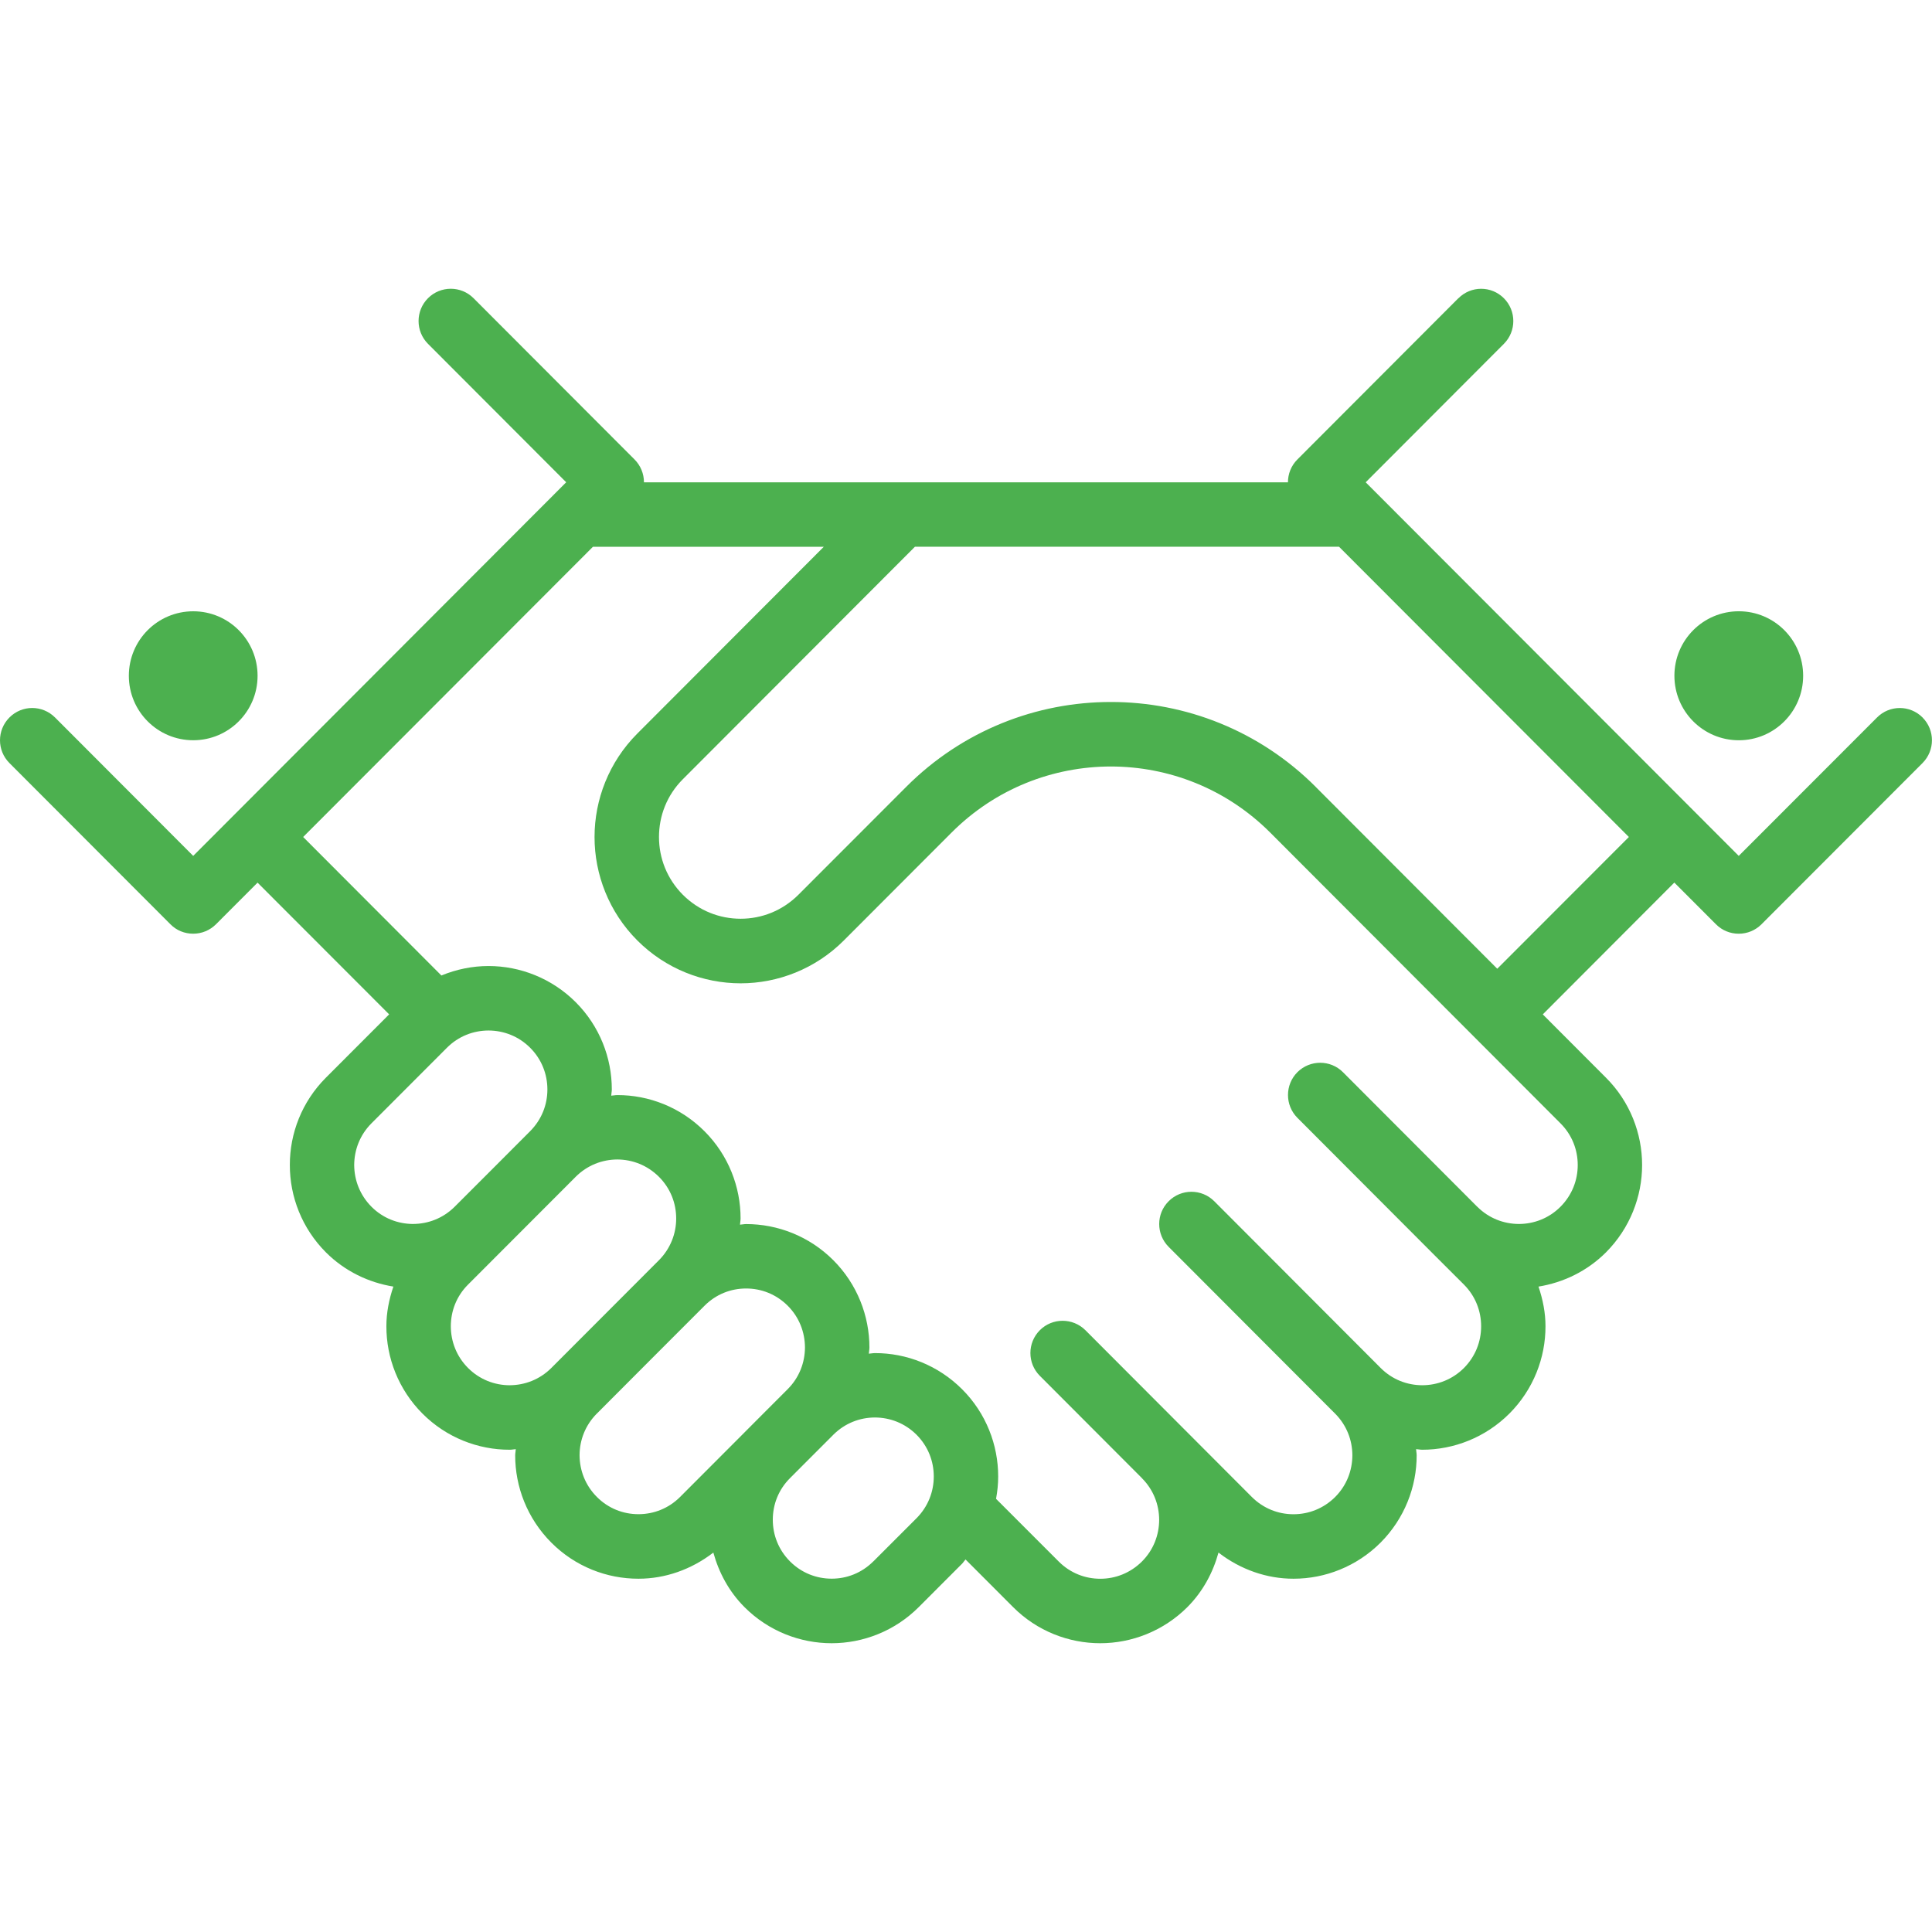<?xml version="1.0" encoding="utf-8" ?>
<!DOCTYPE svg PUBLIC "-//W3C//DTD SVG 1.1//EN" "http://www.w3.org/Graphics/SVG/1.1/DTD/svg11.dtd">
<svg xmlns="http://www.w3.org/2000/svg" fill="none" height="100" viewBox="0 0 100 100" width="100"><path clip-rule="evenodd" d="m99.512 37.137c-.653-.654-1.707-.654-2.357 0l-7.158 7.164-19.309-19.338 7.154-7.167c.649-.651.649-1.707 0-2.358-.651-.654-1.704-.654-2.354 0l-.003-.003-8.333 8.347c-.326.326-.488.754-.488 1.182h-33.333c0-.447-.174-.868-.487-1.182l-8.333-8.347c-.651-.652-1.707-.652-2.358 0-.651.652-.651 1.71 0 2.362l7.153 7.165-19.306 19.339-7.154-7.167c-.654-.652-1.707-.652-2.358.003-.651.652-.651 1.707 0 2.358l8.333 8.345c.313.318.732.488 1.179.488.446 0 .862-.174 1.179-.488l2.152-2.155 6.811 6.818-3.275 3.279c-1.242 1.244-1.87 2.888-1.865 4.518-.004 1.63.624 3.274 1.865 4.519.983.983 2.217 1.567 3.494 1.774-.226.668-.364 1.359-.362 2.053-.004 1.631.625 3.276 1.867 4.521 1.24 1.245 2.886 1.874 4.512 1.871h.013c.057 0 .113-.007.169-.015.045-.006.09-.012.136-.015-.002.047-.008.094-.014.14-.008.058-.016.117-.016.175-.004 1.628.625 3.274 1.868 4.52 1.24 1.246 2.883 1.874 4.51 1.871h.013c1.364 0 2.725-.472 3.865-1.353.285 1.029.803 2.012 1.609 2.82 1.241 1.246 2.884 1.872 4.514 1.872 1.623 0 3.267-.626 4.511-1.872l2.239-2.242c.037-.037.068-.079.098-.12.026-.035.052-.07.082-.102l2.461 2.464c1.24 1.246 2.884 1.872 4.511 1.872 1.627 0 3.269-.63 4.511-1.869.807-.81 1.327-1.793 1.611-2.823 1.144.884 2.51 1.355 3.879 1.353h.014c1.622 0 3.259-.632 4.496-1.868 1.243-1.249 1.872-2.895 1.868-4.523 0-.058-.008-.116-.015-.173l-.001-.001c-.006-.047-.012-.094-.014-.142.047.002.093.009.139.015.059.008.119.016.178.016 1.629 0 3.269-.629 4.513-1.872 1.243-1.245 1.872-2.89 1.868-4.519.002-.694-.136-1.385-.362-2.053 1.276-.208 2.51-.79 3.494-1.773 1.24-1.246 1.869-2.889 1.869-4.521 0-1.629-.625-3.276-1.869-4.518l-3.272-3.278 6.809-6.822 2.155 2.158c.312.315.733.489 1.177.489.446 0 .866-.175 1.18-.489l8.334-8.344c.651-.654.651-1.709 0-2.36zm-78.132 26.216c-.784-.003-1.556-.294-2.153-.893-.597-.602-.89-1.373-.894-2.16.004-.786.297-1.558.894-2.157l3.905-3.91c.6-.601 1.368-.891 2.153-.894.784.003 1.556.293 2.157.894.597.598.891 1.371.891 2.158 0 .785-.293 1.555-.894 2.16l-1.901 1.905-2.018 2.018c-.598.587-1.361.875-2.139.878zm5 8.347c.784-.004 1.553-.294 2.153-.89l.002-.002.002-.002 5.572-5.58.005-.004c.593-.605.885-1.373.885-2.153 0-.787-.293-1.557-.892-2.158-.601-.598-1.369-.892-2.154-.897-.785.004-1.552.298-2.153.894l-.001.002-3.905 3.91-1.67 1.672c-.598.598-.888 1.367-.89 2.155.003.786.293 1.559.894 2.161.597.596 1.365.889 2.151.893zm12.155 2.442-.008.009-3.325 3.33c-.598.599-1.371.893-2.155.893-.787 0-1.556-.294-2.153-.893-.598-.599-.892-1.373-.896-2.159.003-.784.296-1.55.886-2.148l.01-.008 2.784-2.791 2.788-2.79c.598-.599 1.366-.893 2.152-.893.786 0 1.554.294 2.155.893.598.598.888 1.372.892 2.159-.004.783-.294 1.557-.895 2.159l-1.342 1.343zm6.667 6.678 2.239-2.239c.598-.602.891-1.375.891-2.159 0-.787-.293-1.558-.892-2.16-.602-.599-1.371-.89-2.156-.893-.782.003-1.543.293-2.143.885l-.004.004-.002.002c-.001.002-.002.004-.004.005l-1.597 1.598-.642.644c-.598.595-.892 1.365-.892 2.155 0 .784.294 1.558.892 2.157.597.598 1.371.893 2.156.893.783 0 1.555-.295 2.153-.893zm35.569-22.676c.598.598.892 1.369.892 2.156 0 .788-.294 1.558-.892 2.16-.598.599-1.37.89-2.153.893-.78-.003-1.547-.292-2.143-.882l-.012-.012c-.003-.003-.005-.003-.008-.005l-6.944-6.958c-.649-.65-1.705-.65-2.358 0-.649.653-.649 1.711 0 2.362l6.95 6.964.002.003 1.668 1.665c.597.599.89 1.372.89 2.159 0 .787-.293 1.557-.89 2.159-.602.598-1.371.889-2.156.892-.785-.003-1.554-.294-2.152-.892l-8.618-8.635c-.653-.65-1.708-.65-2.358.003-.652.65-.652 1.707 0 2.361l8.616 8.632.009.008c.589.598.882 1.363.884 2.148-.003.786-.293 1.56-.89 2.159-.602.599-1.374.893-2.157.893-.785 0-1.554-.294-2.156-.893l-8.615-8.633c-.653-.65-1.709-.65-2.358 0-.652.654-.652 1.711 0 2.362l5.279 5.289.002.004.003.005c.595.595.889 1.368.892 2.155-.003.784-.293 1.558-.892 2.157-.602.598-1.374.893-2.155.893-.786 0-1.556-.295-2.153-.893l-3.243-3.244c.07-.382.111-.768.11-1.153.003-1.629-.622-3.276-1.866-4.518-1.244-1.246-2.888-1.876-4.514-1.872-.059 0-.118.008-.178.015-.046.006-.091.012-.137.015.002-.046.008-.092.015-.138.008-.059.016-.119.016-.179 0-1.629-.625-3.275-1.869-4.521-1.243-1.245-2.887-1.871-4.513-1.871-.06 0-.119.008-.179.016-.046.006-.092.012-.138.015.002-.047.008-.095.014-.142.008-.059.016-.117.016-.176.003-1.628-.625-3.277-1.868-4.518-1.243-1.246-2.885-1.874-4.511-1.871-.058 0-.117.008-.174.015-.047.007-.094.013-.142.015.002-.047.008-.094.014-.141.008-.059.016-.118.016-.177.003-1.631-.625-3.275-1.867-4.519-1.246-1.244-2.888-1.873-4.515-1.873-.827 0-1.657.167-2.439.49l-7.155-7.169 15-15.022h11.949l-9.652 9.668c-1.473 1.476-2.215 3.422-2.215 5.357 0 1.93.741 3.878 2.215 5.353 1.472 1.474 3.417 2.218 5.348 2.218 1.927 0 3.871-.746 5.34-2.218l5.574-5.582c2.283-2.286 5.259-3.419 8.249-3.423 2.99.004 5.967 1.14 8.249 3.423zm-12.664-17.407 9.391 9.405 6.812-6.819-15.002-15.024h-21.951l-12.011 12.031c-.83.831-1.237 1.902-1.237 2.994 0 1.088.41 2.159 1.237 2.991.831.828 1.9 1.239 2.99 1.239 1.083 0 2.155-.411 2.987-1.239l5.574-5.579c2.922-2.933 6.769-4.404 10.604-4.401 3.834-.003 7.682 1.468 10.607 4.401zm-58.105-2.422c1.839 0 3.33-1.494 3.33-3.336 0-1.846-1.492-3.339-3.33-3.339-1.843 0-3.333 1.493-3.333 3.339 0 1.842 1.491 3.336 3.333 3.336zm83.329-3.338c0 1.843-1.491 3.339-3.33 3.339-1.843 0-3.334-1.496-3.334-3.339 0-1.843 1.491-3.338 3.334-3.338 1.839 0 3.33 1.495 3.33 3.338z" fill="#4cb04f" fill-rule="evenodd"/></svg>